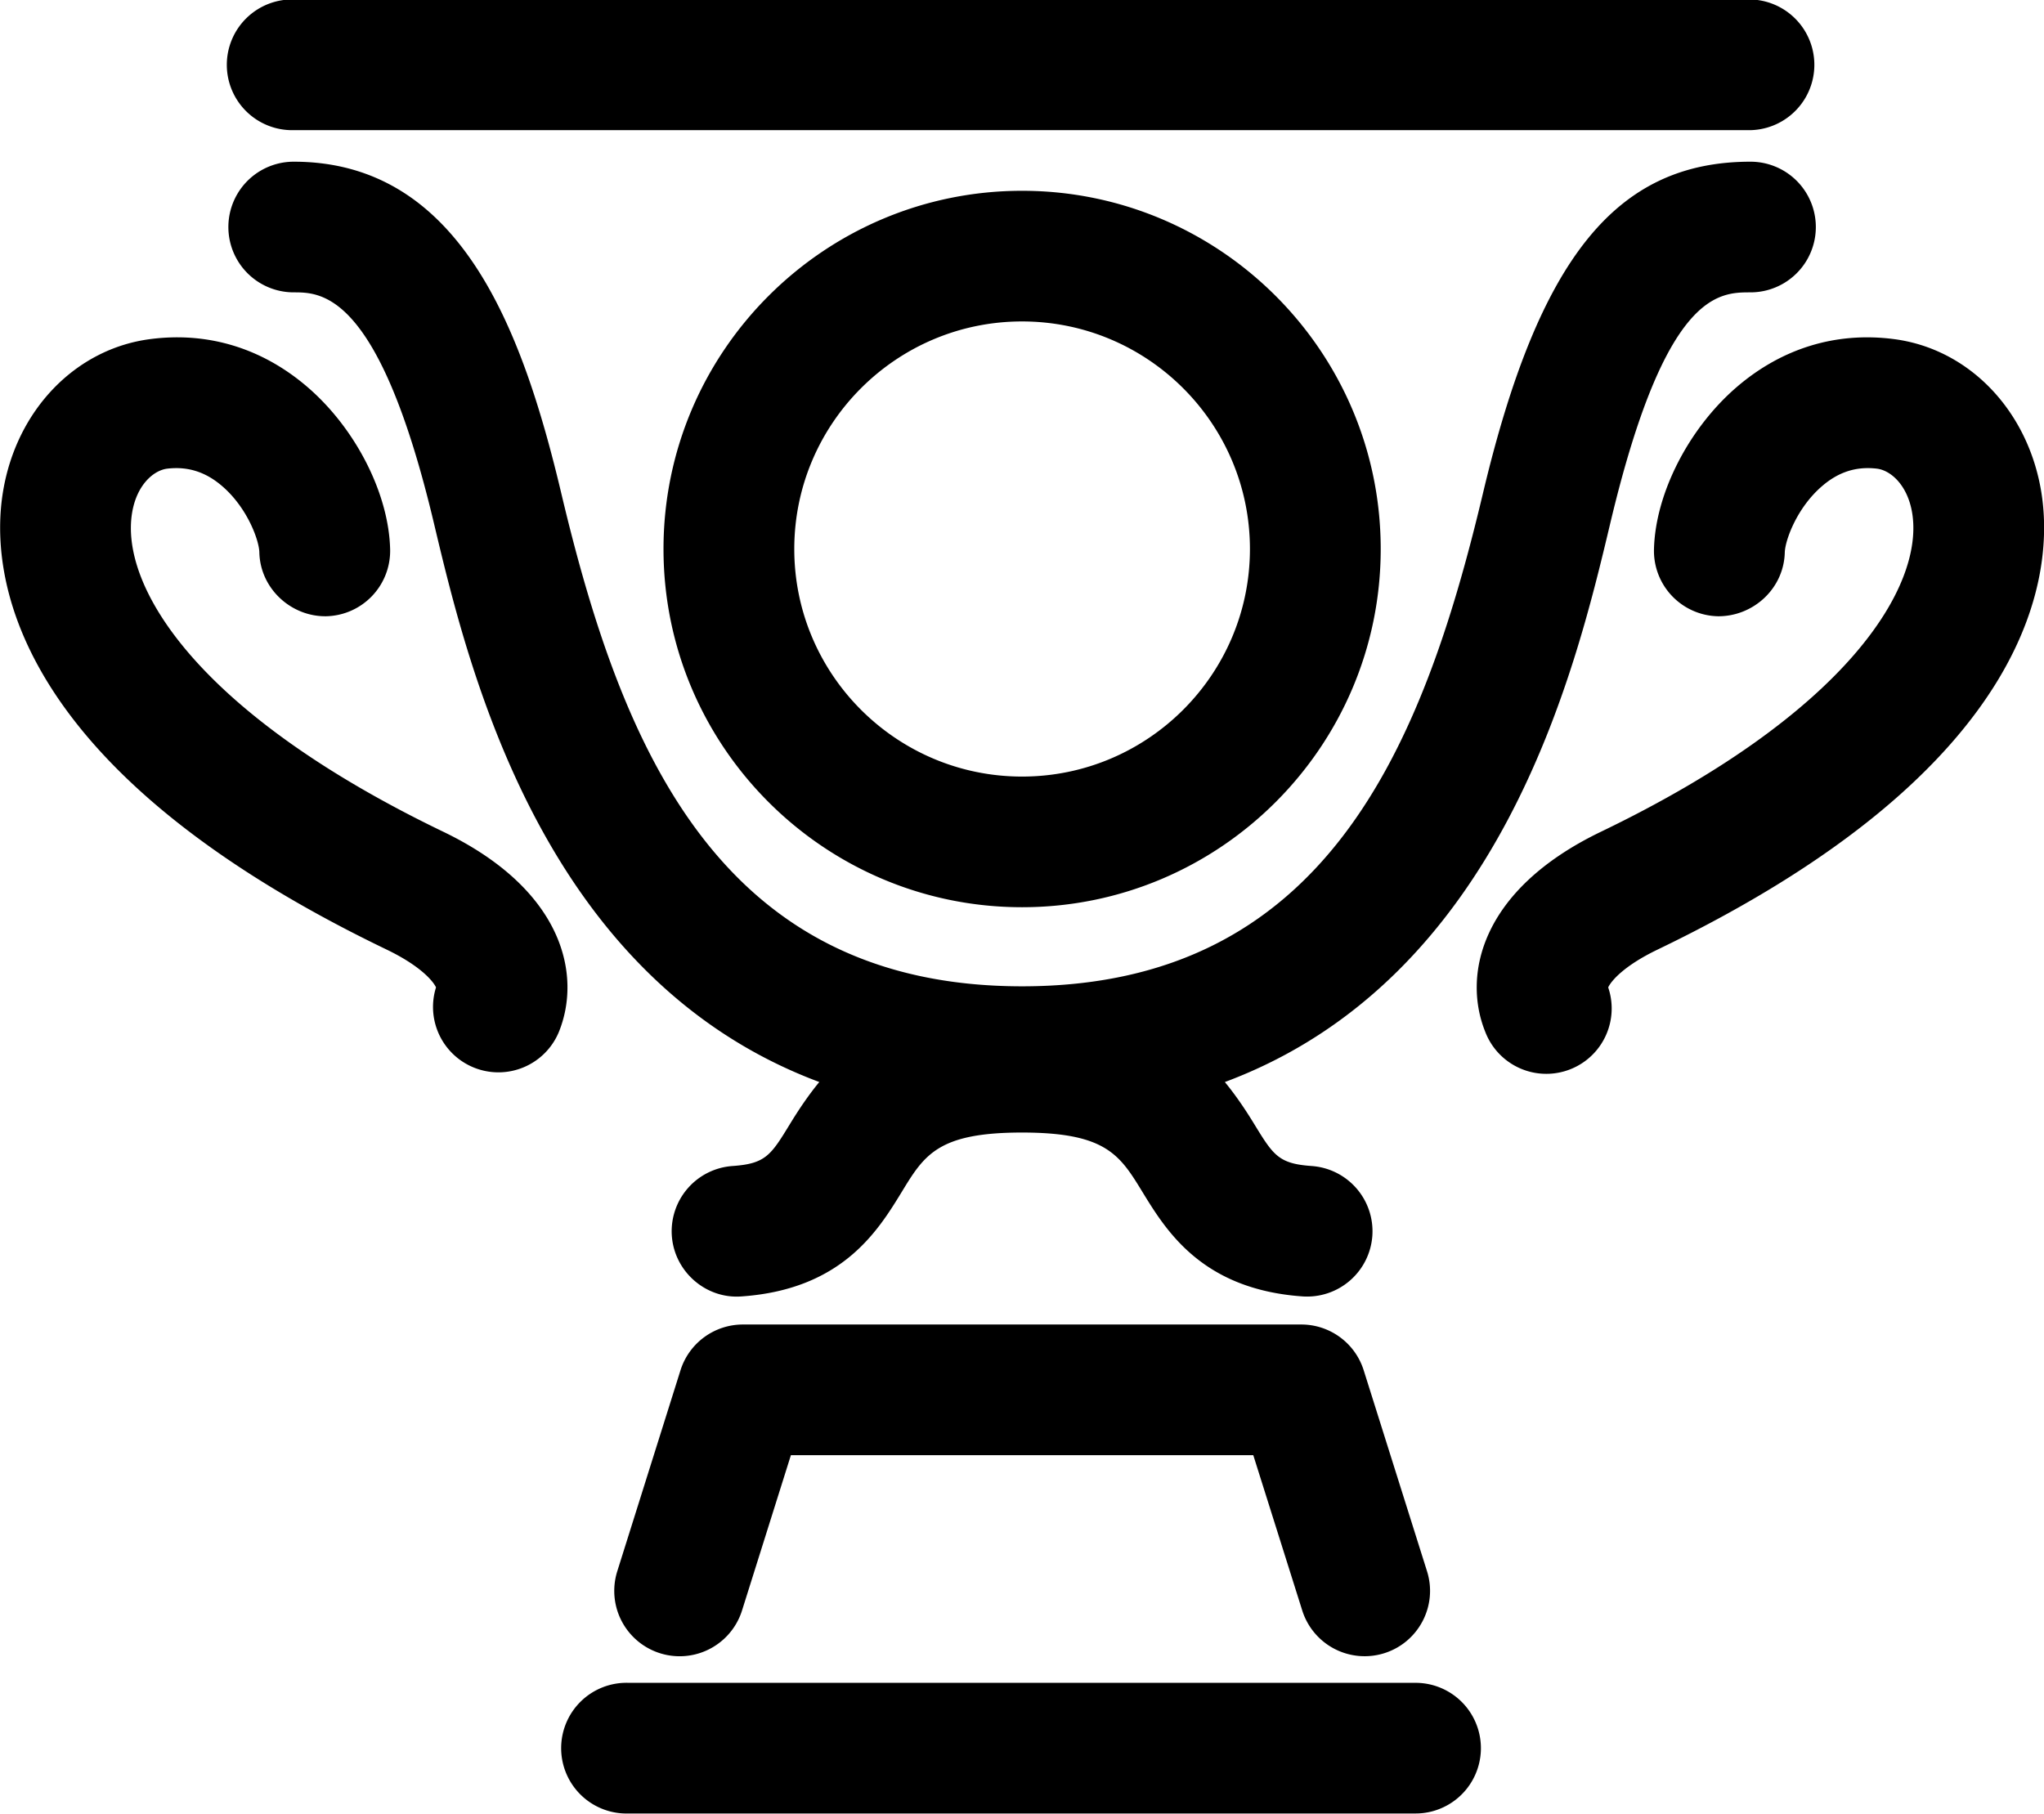 <svg xmlns="http://www.w3.org/2000/svg" preserveAspectRatio="xMidYMid" width="57.469" height="51" viewBox="0 0 57.469 51"><path d="M46.607 26.701c-.962.462-1.313.893-1.391 1.065a1.838 1.838 0 0 1-3.457 1.248c-.633-1.567-.161-3.98 3.25-5.624 6.991-3.365 9.084-6.931 8.754-8.963-.129-.787-.602-1.198-.987-1.248-.579-.07-1.079.088-1.545.489-.717.615-1.042 1.535-1.05 1.868-.026 1.015-.886 1.802-1.884 1.793a1.84 1.84 0 0 1-1.794-1.882c.038-1.566.975-3.401 2.33-4.566 1.264-1.085 2.784-1.555 4.406-1.347 2.108.268 3.778 1.996 4.154 4.302.348 2.139-.005 7.674-10.786 12.865m2.61-18.48c-.899 0-2.403 0-3.947 6.511-.979 4.122-3.06 12.795-10.832 15.695.309.376.576.773.822 1.175.541.884.686 1.121 1.617 1.186a1.84 1.84 0 0 1 1.708 1.961 1.84 1.84 0 0 1-1.962 1.706c-2.825-.198-3.834-1.846-4.502-2.937-.637-1.042-1.022-1.671-3.387-1.671-2.362 0-2.746.628-3.38 1.669-.668 1.092-1.675 2.741-4.502 2.939-1 .079-1.892-.693-1.963-1.706a1.84 1.84 0 0 1 1.708-1.961c.931-.065 1.077-.302 1.616-1.185.246-.403.513-.8.822-1.177-7.771-2.901-9.851-11.572-10.83-15.693-1.543-6.512-3.166-6.512-3.947-6.512a1.837 1.837 0 1 1 0-3.674c4.682 0 6.432 4.72 7.526 9.337 1.708 7.194 4.46 13.851 12.954 13.851s11.245-6.657 12.954-13.852c1.572-6.631 3.752-9.336 7.525-9.336a1.837 1.837 0 1 1 0 3.674M38.82 15.438c0 5.554-4.523 10.073-10.084 10.073-5.559 0-10.081-4.519-10.081-10.073S23.177 5.365 28.736 5.365c5.561 0 10.084 4.518 10.084 10.073m-16.488 0c0 3.529 2.873 6.399 6.404 6.399 3.532 0 6.407-2.87 6.407-6.399s-2.875-6.399-6.407-6.399-6.404 2.871-6.404 6.399M49.217 3.66H8.258a1.838 1.838 0 1 1 0-3.675h40.959a1.838 1.838 0 0 1 0 3.675M10.969 15.452a1.84 1.84 0 0 1-1.799 1.877c-.99.013-1.856-.783-1.878-1.797-.007-.332-.331-1.247-1.045-1.862-.467-.402-.968-.56-1.549-.491-.384.05-.857.46-.985 1.247-.331 2.033 1.762 5.599 8.753 8.964 3.413 1.646 3.883 4.059 3.248 5.626a1.839 1.839 0 0 1-3.455-1.251c-.08-.172-.431-.602-1.39-1.064C.088 21.51-.266 15.975.083 13.836c.375-2.306 2.044-4.034 4.152-4.302 1.621-.209 3.148.262 4.414 1.353 1.354 1.166 2.286 3.001 2.32 4.565M38.92 46.488a1.84 1.84 0 0 1-2.306-1.201l-1.377-4.368h-13l-1.374 4.367a1.838 1.838 0 0 1-3.508-1.102l1.778-5.653a1.84 1.84 0 0 1 1.754-1.286h15.7c.802 0 1.512.52 1.754 1.285l1.781 5.653c.305.968-.233 2-1.202 2.305m-21.244.833H39.8a1.837 1.837 0 1 1 0 3.674H17.676a1.838 1.838 0 1 1 0-3.674" style="fill:#000;fill-rule:evenodd"/></svg>